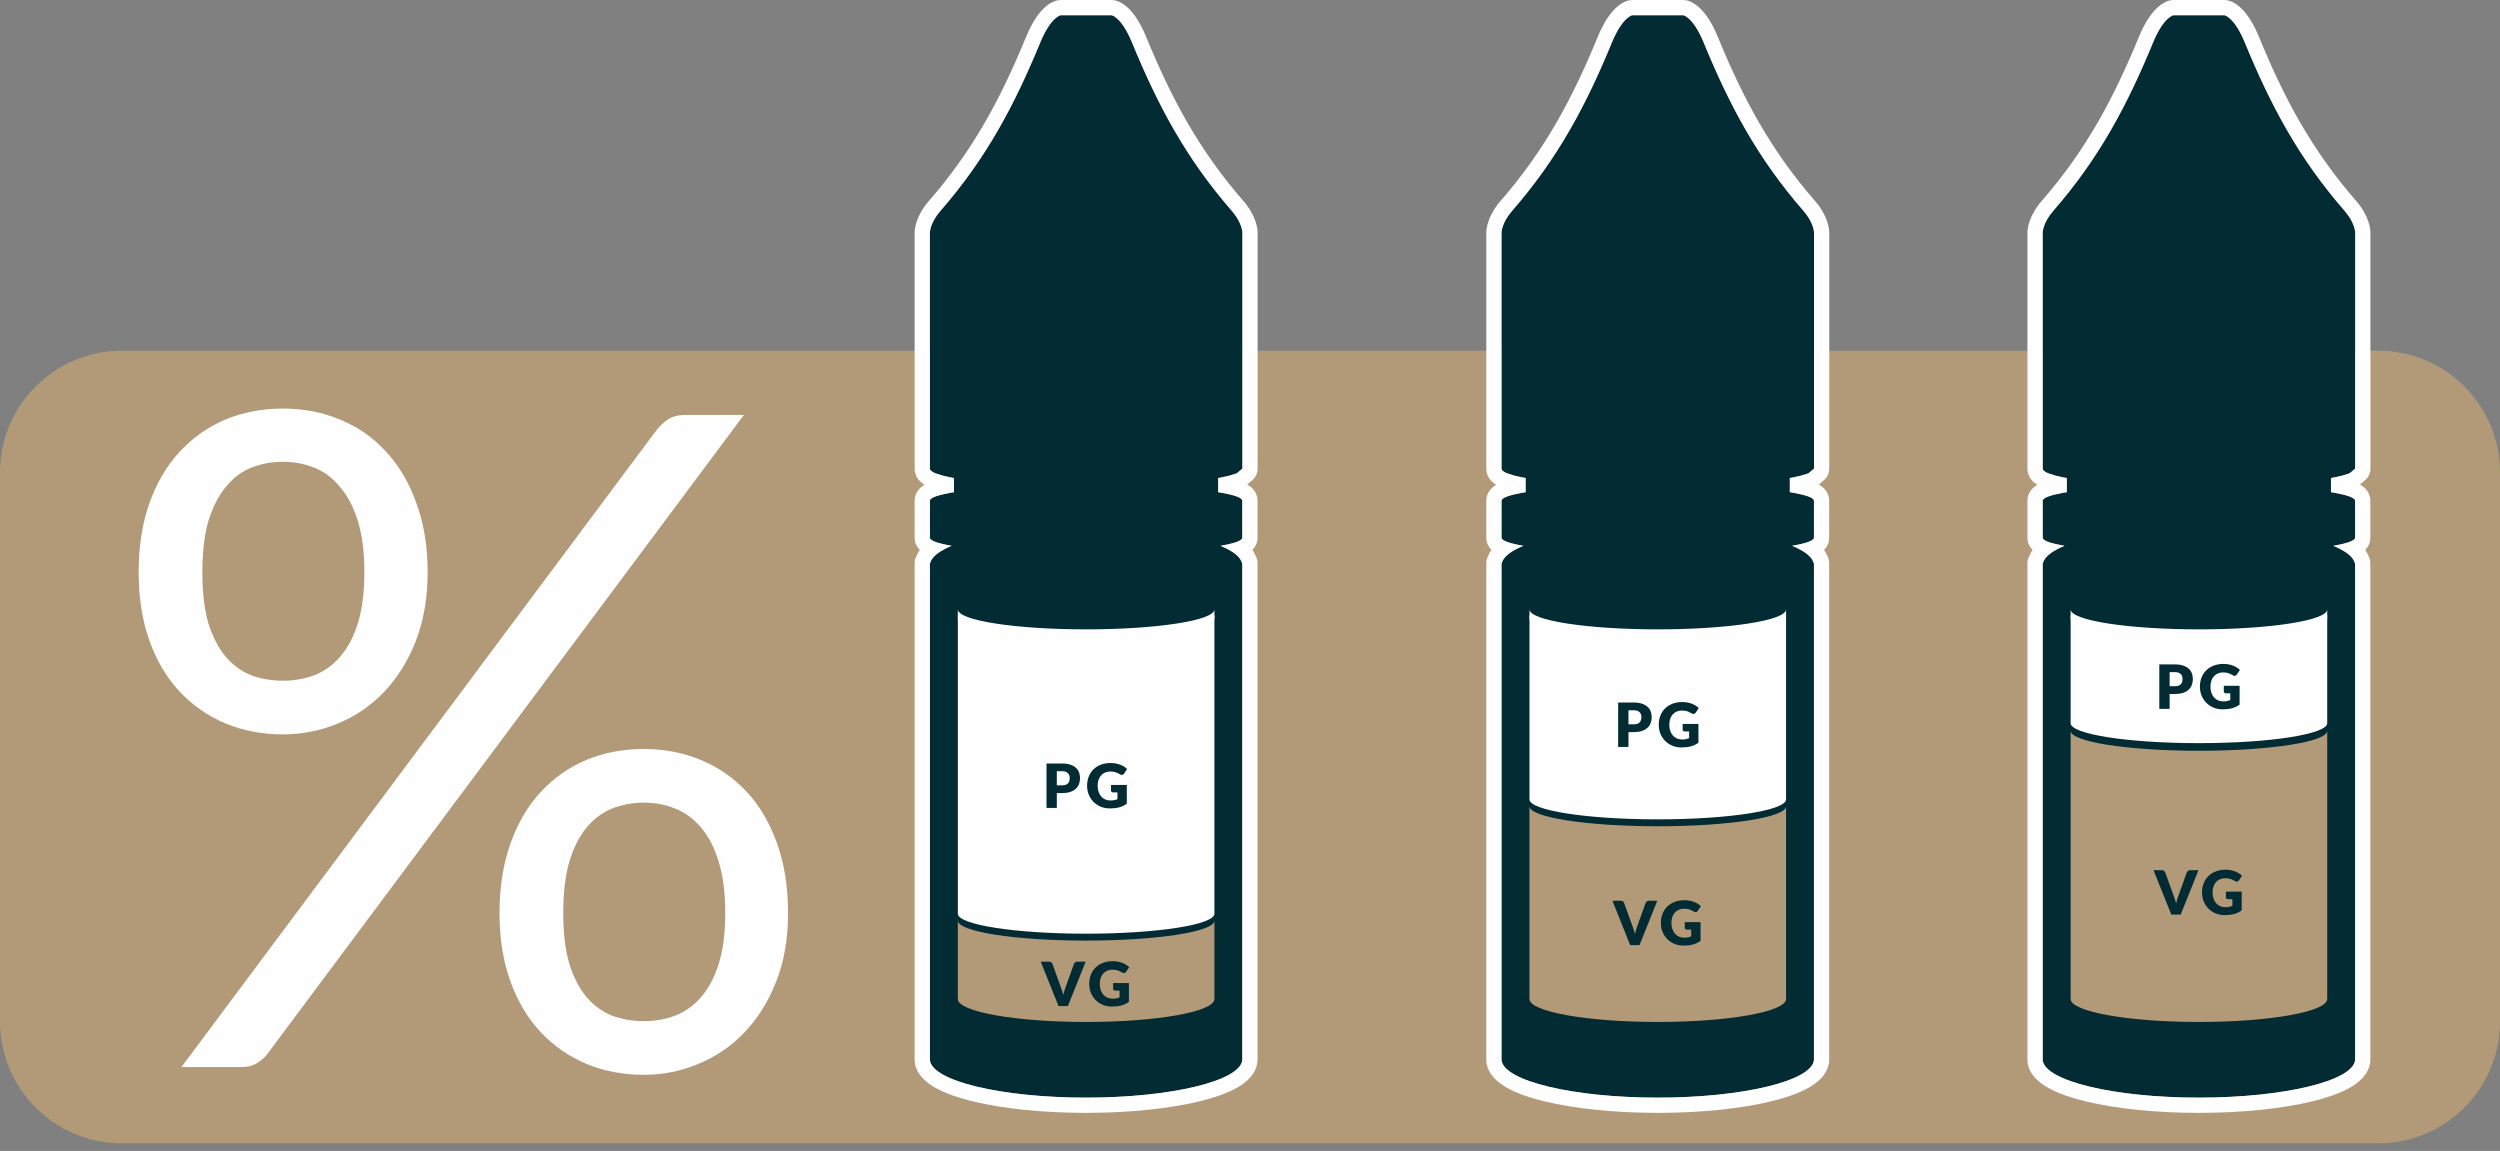 <?xml version="1.0" encoding="utf-8"?>
<svg width="328" height="151" viewBox="0 0 328 151" fill="none" xmlns="http://www.w3.org/2000/svg">
<rect x="0" y="0" width="328" height="151" fill="#808080" stroke="none"/>
<path d="M0 62.008C0 53.171 7.163 46.008 16 46.008H312C320.837 46.008 328 53.171 328 62.008V134.008C328 142.844 320.837 150.008 312 150.008H16C7.163 150.008 0 142.844 0 134.008V62.008Z" fill="#B29A78"/>
<path d="M56.105 75.097C56.105 78.441 55.587 81.446 54.552 84.113C53.517 86.74 52.124 88.97 50.373 90.801C48.661 92.592 46.651 93.965 44.342 94.921C42.033 95.876 39.625 96.353 37.117 96.353C34.411 96.353 31.903 95.876 29.594 94.921C27.325 93.965 25.335 92.592 23.623 90.801C21.912 88.97 20.578 86.74 19.623 84.113C18.668 81.446 18.19 78.441 18.19 75.097C18.19 71.674 18.668 68.629 19.623 65.962C20.578 63.295 21.912 61.046 23.623 59.215C25.335 57.384 27.325 55.991 29.594 55.035C31.903 54.08 34.411 53.602 37.117 53.602C39.784 53.602 42.272 54.08 44.581 55.035C46.929 55.991 48.94 57.384 50.611 59.215C52.323 61.046 53.657 63.295 54.612 65.962C55.607 68.629 56.105 71.674 56.105 75.097ZM47.805 75.097C47.805 72.47 47.526 70.241 46.969 68.41C46.412 66.579 45.636 65.086 44.641 63.932C43.685 62.738 42.551 61.882 41.237 61.365C39.964 60.847 38.59 60.588 37.117 60.588C35.645 60.588 34.251 60.847 32.938 61.365C31.664 61.882 30.549 62.738 29.594 63.932C28.639 65.086 27.883 66.579 27.325 68.41C26.808 70.241 26.549 72.47 26.549 75.097C26.549 77.685 26.808 79.894 27.325 81.725C27.883 83.516 28.639 84.989 29.594 86.143C30.549 87.258 31.664 88.074 32.938 88.591C34.251 89.069 35.645 89.308 37.117 89.308C38.59 89.308 39.964 89.069 41.237 88.591C42.551 88.074 43.685 87.258 44.641 86.143C45.636 84.989 46.412 83.516 46.969 81.725C47.526 79.894 47.805 77.685 47.805 75.097ZM86.018 56.588C86.536 55.911 87.073 55.394 87.63 55.035C88.227 54.638 89.004 54.438 89.959 54.438H97.602L35.087 138.268C34.689 138.786 34.212 139.204 33.654 139.522C33.097 139.841 32.44 140 31.684 140H23.802L86.018 56.588ZM103.393 119.819C103.393 123.162 102.876 126.148 101.841 128.775C100.806 131.402 99.413 133.631 97.661 135.462C95.95 137.253 93.939 138.627 91.631 139.582C89.362 140.537 86.974 141.015 84.466 141.015C81.759 141.015 79.251 140.537 76.943 139.582C74.674 138.627 72.683 137.253 70.972 135.462C69.26 133.631 67.927 131.402 66.971 128.775C66.016 126.148 65.538 123.162 65.538 119.819C65.538 116.395 66.016 113.35 66.971 110.683C67.927 107.977 69.26 105.708 70.972 103.877C72.683 102.046 74.674 100.652 76.943 99.697C79.251 98.742 81.759 98.264 84.466 98.264C87.133 98.264 89.621 98.742 91.929 99.697C94.238 100.652 96.248 102.046 97.96 103.877C99.671 105.708 101.005 107.977 101.96 110.683C102.916 113.35 103.393 116.395 103.393 119.819ZM95.153 119.819C95.153 117.192 94.875 114.962 94.318 113.131C93.76 111.261 92.984 109.748 91.989 108.594C91.034 107.439 89.899 106.603 88.586 106.086C87.312 105.568 85.939 105.31 84.466 105.31C82.993 105.31 81.6 105.568 80.286 106.086C79.013 106.603 77.898 107.439 76.943 108.594C75.987 109.748 75.231 111.261 74.674 113.131C74.156 114.962 73.897 117.192 73.897 119.819C73.897 122.406 74.156 124.595 74.674 126.387C75.231 128.178 75.987 129.651 76.943 130.805C77.898 131.92 79.013 132.736 80.286 133.253C81.6 133.731 82.993 133.969 84.466 133.969C85.939 133.969 87.312 133.731 88.586 133.253C89.899 132.736 91.034 131.92 91.989 130.805C92.984 129.651 93.76 128.178 94.318 126.387C94.875 124.595 95.153 122.406 95.153 119.819Z" fill="#FEFEFE"/>
<path d="M197.737 62.102L197.735 62.1L197.737 62.102Z" fill="#032B33"/>
<path d="M237.265 62.1L238 61.483V30.516C238 30.516 238 29.261 236.61 27.664C230.546 20.699 226.882 13.754 223.517 5.575C222.133 2.22 220.846 2 220.846 2H214.155C214.155 2 212.867 2.22 211.483 5.575C208.115 13.748 204.454 20.699 198.39 27.664C197 29.261 197 30.516 197 30.516V61.483C197 61.696 197.257 61.903 197.735 62.1L198.7 62.407C199.119 62.516 199.608 62.62 200.164 62.718V64.573C198.161 64.904 197 65.283 197 65.697V70.539C197 70.93 198.04 71.298 199.853 71.611C198.227 72.286 197.223 73.065 197.033 73.894H197V139.077C197.256 141.812 206.332 144.008 217.495 144.008C228.658 144.008 237.735 141.812 237.989 139.077V73.894H237.956C237.766 73.066 236.762 72.286 235.136 71.611C236.95 71.298 237.989 70.93 237.989 70.539V65.697C237.989 65.283 236.834 64.899 234.824 64.573V62.718C235.38 62.62 235.87 62.516 236.289 62.407L237.265 62.1Z" fill="#032B33"/>
<path fill-rule="evenodd" clip-rule="evenodd" d="M240 61.483C240 62.074 239.739 62.634 239.286 63.014L238.627 63.568C238.732 63.627 238.836 63.692 238.936 63.763C239.234 63.975 239.989 64.598 239.989 65.697V70.539C239.989 71.298 239.627 71.83 239.313 72.151C239.482 72.389 239.631 72.651 239.746 72.938C239.9 73.222 239.989 73.548 239.989 73.894V139.077C239.989 139.113 239.988 139.15 239.985 139.187C239.984 139.212 239.982 139.237 239.98 139.262C239.817 141.014 238.366 142.112 237.222 142.749C235.936 143.464 234.233 144.047 232.301 144.513C228.412 145.45 223.188 146.008 217.495 146.008C211.802 146.008 206.578 145.45 202.689 144.513C200.757 144.047 199.054 143.464 197.768 142.749C196.624 142.112 195.172 141.015 195.009 139.263C195.003 139.201 195 139.139 195 139.077V73.894C195 73.548 195.088 73.223 195.242 72.939C195.357 72.652 195.506 72.389 195.675 72.151C195.362 71.829 195 71.298 195 70.539V65.697C195 64.591 195.763 63.969 196.059 63.76C196.135 63.706 196.214 63.656 196.293 63.609C196.163 63.529 196.034 63.439 195.91 63.336C195.586 63.067 195 62.453 195 61.483V30.516H197V61.483C197 61.696 197.257 61.903 197.735 62.1L198.7 62.407C198.991 62.483 199.317 62.556 199.675 62.627C199.732 62.638 199.789 62.649 199.848 62.66C199.951 62.68 200.056 62.699 200.164 62.718V64.573C200.049 64.592 199.937 64.611 199.828 64.63C199.772 64.64 199.717 64.65 199.662 64.66C197.968 64.97 197 65.319 197 65.697V70.539C197 70.621 197.046 70.702 197.135 70.782C197.47 71.082 198.42 71.363 199.853 71.611C198.746 72.07 197.928 72.578 197.458 73.116C197.237 73.369 197.094 73.629 197.033 73.894H197V139.077C197.256 141.812 206.332 144.008 217.495 144.008C228.658 144.008 237.735 141.812 237.989 139.077V73.894H237.956C237.895 73.629 237.751 73.37 237.53 73.117C237.06 72.578 236.242 72.07 235.136 71.611C236.569 71.363 237.518 71.082 237.854 70.782C237.943 70.702 237.989 70.621 237.989 70.539V65.697C237.989 65.319 237.027 64.966 235.33 64.659C235.274 64.649 235.218 64.639 235.16 64.629C235.051 64.61 234.939 64.591 234.824 64.573V62.718C234.93 62.699 235.034 62.681 235.135 62.661C235.196 62.65 235.256 62.638 235.315 62.627C235.673 62.556 235.998 62.483 236.289 62.407L237.265 62.1L238 61.483V30.516H240V61.483ZM236.61 27.664C238 29.261 238 30.516 238 30.516C240 30.516 240 30.515 240 30.514L240 30.512L240 30.507L240 30.498L240 30.477C239.999 30.463 239.999 30.448 239.998 30.431C239.997 30.397 239.995 30.358 239.992 30.314C239.986 30.227 239.975 30.119 239.956 29.994C239.917 29.743 239.847 29.422 239.721 29.048C239.465 28.293 238.989 27.351 238.118 26.351C232.245 19.606 228.682 12.873 225.366 4.814L225.366 4.813C224.601 2.957 223.796 1.804 223.046 1.086C222.669 0.724 222.308 0.475 221.982 0.308C221.819 0.224 221.669 0.163 221.533 0.118C221.466 0.095 221.402 0.077 221.343 0.063C221.314 0.055 221.286 0.049 221.259 0.043C221.246 0.04 221.233 0.038 221.22 0.035L221.201 0.032L221.192 0.03L221.187 0.029C221.185 0.029 221.183 0.029 220.846 2L221.183 0.029C221.071 0.01 220.958 0 220.846 0H214.155C214.042 0 213.929 0.01 213.817 0.029L214.155 2C213.817 0.029 213.815 0.029 213.813 0.029L213.808 0.03L213.799 0.032L213.78 0.035C213.767 0.038 213.754 0.04 213.741 0.043C213.714 0.049 213.686 0.055 213.657 0.063C213.598 0.077 213.534 0.095 213.467 0.118C213.331 0.163 213.181 0.224 213.018 0.308C212.692 0.475 212.331 0.724 211.954 1.086C211.205 1.804 210.4 2.957 209.634 4.813C206.315 12.867 202.754 19.606 196.882 26.351C196.011 27.351 195.535 28.293 195.279 29.048C195.153 29.422 195.083 29.743 195.045 29.994C195.025 30.119 195.014 30.227 195.008 30.314C195.005 30.358 195.003 30.397 195.002 30.431C195.001 30.448 195.001 30.463 195 30.477L195 30.498L195 30.507L195 30.512L195 30.514C195 30.515 195 30.516 197 30.516C197 30.516 197 29.261 198.39 27.664C204.454 20.699 208.115 13.748 211.483 5.575C212.867 2.22 214.155 2 214.155 2H220.846C220.846 2 222.133 2.22 223.517 5.575C226.882 13.754 230.546 20.699 236.61 27.664Z" fill="#FEFEFE"/>
<path d="M217.5 82.572C208.204 82.572 200.668 81.4 200.668 79.952V81.111C200.668 82.559 208.204 83.731 217.5 83.731C226.796 83.731 234.331 82.559 234.331 81.111V79.952C234.331 81.403 226.796 82.572 217.5 82.572Z" fill="#FEFEFE"/>
<path d="M217.5 83.224C208.204 83.224 200.668 82.052 200.668 80.605V104.88C200.668 106.328 208.204 107.5 217.5 107.5C226.796 107.5 234.331 106.328 234.331 104.88V80.605C234.331 82.055 226.796 83.224 217.5 83.224Z" fill="#FEFEFE"/>
<path d="M217.5 108.406C208.204 108.406 200.668 107.233 200.668 105.786V131.075C200.668 132.731 208.204 134.082 217.5 134.082C226.796 134.082 234.331 132.735 234.331 131.075V105.789C234.331 107.237 226.796 108.406 217.5 108.406Z" fill="#B29A78"/>
<path d="M211.544 118.172H212.632C212.75 118.172 212.846 118.199 212.92 118.252C212.995 118.306 213.048 118.376 213.08 118.464L214.208 121.584C214.259 121.72 214.31 121.868 214.36 122.028C214.414 122.188 214.463 122.356 214.508 122.532C214.546 122.356 214.588 122.188 214.636 122.028C214.687 121.868 214.736 121.72 214.784 121.584L215.904 118.464C215.931 118.39 215.983 118.323 216.06 118.264C216.138 118.203 216.232 118.172 216.344 118.172H217.44L215.104 124H213.88L211.544 118.172Z" fill="#032B33"/>
<path d="M220.985 123.024C221.171 123.024 221.337 123.008 221.481 122.976C221.625 122.944 221.761 122.902 221.889 122.848V121.964H221.313C221.227 121.964 221.161 121.942 221.113 121.896C221.065 121.851 221.041 121.794 221.041 121.724V120.98H223.113V123.44C222.963 123.55 222.807 123.644 222.645 123.724C222.485 123.802 222.313 123.866 222.129 123.916C221.947 123.967 221.753 124.004 221.545 124.028C221.339 124.052 221.118 124.064 220.881 124.064C220.454 124.064 220.059 123.99 219.697 123.84C219.334 123.688 219.019 123.48 218.753 123.216C218.489 122.95 218.281 122.635 218.129 122.272C217.979 121.907 217.905 121.511 217.905 121.084C217.905 120.65 217.977 120.251 218.121 119.888C218.265 119.523 218.47 119.208 218.737 118.944C219.006 118.68 219.33 118.475 219.709 118.328C220.09 118.182 220.515 118.108 220.985 118.108C221.227 118.108 221.455 118.128 221.669 118.168C221.882 118.208 222.078 118.263 222.257 118.332C222.438 118.402 222.603 118.484 222.753 118.58C222.902 118.676 223.035 118.78 223.153 118.892L222.761 119.488C222.723 119.544 222.678 119.588 222.625 119.62C222.574 119.652 222.518 119.668 222.457 119.668C222.377 119.668 222.294 119.642 222.209 119.588C222.102 119.524 222.001 119.47 221.905 119.424C221.811 119.376 221.715 119.338 221.617 119.308C221.518 119.279 221.414 119.258 221.305 119.244C221.195 119.231 221.073 119.224 220.937 119.224C220.683 119.224 220.455 119.27 220.253 119.36C220.05 119.448 219.877 119.574 219.733 119.736C219.591 119.899 219.482 120.095 219.405 120.324C219.327 120.551 219.289 120.804 219.289 121.084C219.289 121.394 219.331 121.668 219.417 121.908C219.502 122.148 219.619 122.351 219.769 122.516C219.921 122.682 220.099 122.808 220.305 122.896C220.513 122.982 220.739 123.024 220.985 123.024Z" fill="#032B33"/>
<path d="M213.654 96.052V98H212.302V92.172H214.358C214.768 92.172 215.12 92.222 215.414 92.32C215.71 92.416 215.952 92.55 216.142 92.72C216.334 92.891 216.475 93.092 216.566 93.324C216.656 93.556 216.702 93.807 216.702 94.076C216.702 94.367 216.655 94.634 216.562 94.876C216.468 95.119 216.326 95.327 216.134 95.5C215.942 95.674 215.698 95.81 215.402 95.908C215.108 96.004 214.76 96.052 214.358 96.052H213.654ZM213.654 95.032H214.358C214.71 95.032 214.963 94.948 215.118 94.78C215.272 94.612 215.35 94.378 215.35 94.076C215.35 93.943 215.33 93.822 215.29 93.712C215.25 93.603 215.188 93.51 215.106 93.432C215.026 93.352 214.923 93.291 214.798 93.248C214.675 93.206 214.528 93.184 214.358 93.184H213.654V95.032Z" fill="#032B33"/>
<path d="M220.707 97.024C220.894 97.024 221.059 97.008 221.203 96.976C221.347 96.944 221.483 96.902 221.611 96.848V95.964H221.035C220.95 95.964 220.883 95.942 220.835 95.896C220.787 95.851 220.763 95.794 220.763 95.724V94.98H222.835V97.44C222.686 97.55 222.53 97.644 222.367 97.724C222.207 97.802 222.035 97.866 221.851 97.916C221.67 97.967 221.475 98.004 221.267 98.028C221.062 98.052 220.841 98.064 220.603 98.064C220.177 98.064 219.782 97.99 219.419 97.84C219.057 97.688 218.742 97.48 218.475 97.216C218.211 96.95 218.003 96.635 217.851 96.272C217.702 95.907 217.627 95.511 217.627 95.084C217.627 94.65 217.699 94.251 217.843 93.888C217.987 93.523 218.193 93.208 218.459 92.944C218.729 92.68 219.053 92.475 219.431 92.328C219.813 92.182 220.238 92.108 220.707 92.108C220.95 92.108 221.178 92.128 221.391 92.168C221.605 92.208 221.801 92.263 221.979 92.332C222.161 92.402 222.326 92.484 222.475 92.58C222.625 92.676 222.758 92.78 222.875 92.892L222.483 93.488C222.446 93.544 222.401 93.588 222.347 93.62C222.297 93.652 222.241 93.668 222.179 93.668C222.099 93.668 222.017 93.642 221.931 93.588C221.825 93.524 221.723 93.47 221.627 93.424C221.534 93.376 221.438 93.338 221.339 93.308C221.241 93.279 221.137 93.258 221.027 93.244C220.918 93.231 220.795 93.224 220.659 93.224C220.406 93.224 220.178 93.27 219.975 93.36C219.773 93.448 219.599 93.574 219.455 93.736C219.314 93.899 219.205 94.095 219.127 94.324C219.05 94.551 219.011 94.804 219.011 95.084C219.011 95.394 219.054 95.668 219.139 95.908C219.225 96.148 219.342 96.351 219.491 96.516C219.643 96.682 219.822 96.808 220.027 96.896C220.235 96.982 220.462 97.024 220.707 97.024Z" fill="#032B33"/>
<path d="M122.737 62.102L122.735 62.1L122.737 62.102Z" fill="#032B33"/>
<path d="M162.265 62.1L163 61.483V30.516C163 30.516 163 29.261 161.61 27.664C155.546 20.699 151.882 13.754 148.517 5.575C147.133 2.22 145.846 2 145.846 2H139.155C139.155 2 137.867 2.22 136.483 5.575C133.115 13.748 129.454 20.699 123.39 27.664C122 29.261 122 30.516 122 30.516V61.483C122 61.696 122.257 61.903 122.735 62.1L123.7 62.407C124.119 62.516 124.608 62.62 125.164 62.718V64.573C123.161 64.904 122 65.283 122 65.697V70.539C122 70.93 123.04 71.298 124.853 71.611C123.227 72.286 122.223 73.065 122.033 73.894H122V139.077C122.256 141.812 131.332 144.008 142.495 144.008C153.658 144.008 162.735 141.812 162.989 139.077V73.894H162.956C162.766 73.066 161.762 72.286 160.136 71.611C161.95 71.298 162.989 70.93 162.989 70.539V65.697C162.989 65.283 161.834 64.899 159.824 64.573V62.718C160.38 62.62 160.87 62.516 161.289 62.407L162.265 62.1Z" fill="#032B33"/>
<path fill-rule="evenodd" clip-rule="evenodd" d="M165 61.483C165 62.074 164.739 62.634 164.286 63.014L163.627 63.568C163.732 63.627 163.836 63.692 163.936 63.763C164.234 63.975 164.989 64.598 164.989 65.697V70.539C164.989 71.298 164.627 71.83 164.313 72.151C164.482 72.389 164.631 72.651 164.746 72.938C164.9 73.222 164.989 73.548 164.989 73.894V139.077C164.989 139.113 164.988 139.15 164.985 139.187C164.984 139.212 164.982 139.237 164.98 139.262C164.817 141.014 163.366 142.112 162.222 142.749C160.936 143.464 159.233 144.047 157.301 144.513C153.412 145.45 148.188 146.008 142.495 146.008C136.802 146.008 131.578 145.45 127.689 144.513C125.757 144.047 124.054 143.464 122.768 142.749C121.624 142.112 120.172 141.015 120.009 139.263C120.003 139.201 120 139.139 120 139.077V73.894C120 73.548 120.088 73.223 120.242 72.939C120.357 72.652 120.506 72.389 120.675 72.151C120.362 71.829 120 71.298 120 70.539V65.697C120 64.591 120.763 63.969 121.059 63.76C121.135 63.706 121.214 63.656 121.293 63.609C121.163 63.529 121.034 63.439 120.91 63.336C120.586 63.067 120 62.453 120 61.483V30.516H122V61.483C122 61.696 122.257 61.903 122.735 62.1L123.7 62.407C123.991 62.483 124.317 62.556 124.675 62.627C124.732 62.638 124.789 62.649 124.848 62.66C124.951 62.68 125.056 62.699 125.164 62.718V64.573C125.049 64.592 124.937 64.611 124.828 64.63C124.772 64.64 124.717 64.65 124.662 64.66C122.968 64.97 122 65.319 122 65.697V70.539C122 70.621 122.046 70.702 122.135 70.782C122.47 71.082 123.42 71.363 124.853 71.611C123.746 72.07 122.928 72.578 122.458 73.116C122.237 73.369 122.094 73.629 122.033 73.894H122V139.077C122.256 141.812 131.332 144.008 142.495 144.008C153.658 144.008 162.735 141.812 162.989 139.077V73.894H162.956C162.895 73.629 162.751 73.37 162.53 73.117C162.06 72.578 161.242 72.07 160.136 71.611C161.569 71.363 162.518 71.082 162.854 70.782C162.943 70.702 162.989 70.621 162.989 70.539V65.697C162.989 65.319 162.027 64.966 160.33 64.659C160.274 64.649 160.218 64.639 160.16 64.629C160.051 64.61 159.939 64.591 159.824 64.573V62.718C159.93 62.699 160.034 62.681 160.135 62.661C160.196 62.65 160.256 62.638 160.315 62.627C160.673 62.556 160.998 62.483 161.289 62.407L162.265 62.1L163 61.483V30.516H165V61.483ZM161.61 27.664C163 29.261 163 30.516 163 30.516C165 30.516 165 30.515 165 30.514L165 30.512L165 30.507L165 30.498L165 30.477C164.999 30.463 164.999 30.448 164.998 30.431C164.997 30.397 164.995 30.358 164.992 30.314C164.986 30.227 164.975 30.119 164.956 29.994C164.917 29.743 164.847 29.422 164.721 29.048C164.465 28.293 163.989 27.351 163.118 26.351C157.245 19.606 153.682 12.873 150.366 4.814L150.366 4.813C149.601 2.957 148.796 1.804 148.046 1.086C147.669 0.724 147.308 0.475 146.982 0.308C146.819 0.224 146.669 0.163 146.533 0.118C146.466 0.095 146.402 0.077 146.343 0.063C146.314 0.055 146.286 0.049 146.259 0.043C146.246 0.04 146.233 0.038 146.22 0.035L146.201 0.032L146.192 0.03L146.187 0.029C146.185 0.029 146.183 0.029 145.846 2L146.183 0.029C146.071 0.01 145.958 0 145.846 0H139.155C139.042 0 138.929 0.01 138.817 0.029L139.155 2C138.817 0.029 138.815 0.029 138.813 0.029L138.808 0.03L138.799 0.032L138.78 0.035C138.767 0.038 138.754 0.04 138.741 0.043C138.714 0.049 138.686 0.055 138.657 0.063C138.598 0.077 138.534 0.095 138.467 0.118C138.331 0.163 138.181 0.224 138.018 0.308C137.692 0.475 137.331 0.724 136.954 1.086C136.205 1.804 135.4 2.957 134.634 4.813C131.315 12.867 127.754 19.606 121.882 26.351C121.011 27.351 120.535 28.293 120.279 29.048C120.153 29.422 120.083 29.743 120.045 29.994C120.025 30.119 120.014 30.227 120.008 30.314C120.005 30.358 120.003 30.397 120.002 30.431C120.001 30.448 120.001 30.463 120 30.477L120 30.498L120 30.507L120 30.512L120 30.514C120 30.515 120 30.516 122 30.516C122 30.516 122 29.261 123.39 27.664C129.454 20.699 133.115 13.748 136.483 5.575C137.867 2.22 139.155 2 139.155 2H145.846C145.846 2 147.133 2.22 148.517 5.575C151.882 13.754 155.546 20.699 161.61 27.664Z" fill="#FEFEFE"/>
<path d="M142.5 82.572C133.204 82.572 125.668 81.4 125.668 79.952V81.111C125.668 82.559 133.204 83.731 142.5 83.731C151.796 83.731 159.331 82.559 159.331 81.111V79.952C159.331 81.403 151.796 82.572 142.5 82.572Z" fill="#FEFEFE"/>
<path d="M142.5 83.224C133.204 83.224 125.668 82.052 125.668 80.605V119.88C125.668 121.328 133.204 122.5 142.5 122.5C151.796 122.5 159.331 121.328 159.331 119.88V80.605C159.331 82.055 151.796 83.224 142.5 83.224Z" fill="#FEFEFE"/>
<path d="M142.5 123.406C133.204 123.406 125.668 122.233 125.668 120.786V131.075C125.668 132.731 133.204 134.082 142.5 134.082C151.796 134.082 159.331 132.735 159.331 131.075V120.789C159.331 122.237 151.796 123.406 142.5 123.406Z" fill="#B29A78"/>
<path d="M138.654 104.052V106H137.302V100.172H139.358C139.768 100.172 140.12 100.222 140.414 100.32C140.71 100.416 140.952 100.55 141.142 100.72C141.334 100.891 141.475 101.092 141.566 101.324C141.656 101.556 141.702 101.807 141.702 102.076C141.702 102.367 141.655 102.634 141.562 102.876C141.468 103.119 141.326 103.327 141.134 103.5C140.942 103.674 140.698 103.81 140.402 103.908C140.108 104.004 139.76 104.052 139.358 104.052H138.654ZM138.654 103.032H139.358C139.71 103.032 139.963 102.948 140.118 102.78C140.272 102.612 140.35 102.378 140.35 102.076C140.35 101.943 140.33 101.822 140.29 101.712C140.25 101.603 140.188 101.51 140.106 101.432C140.026 101.352 139.923 101.291 139.798 101.248C139.675 101.206 139.528 101.184 139.358 101.184H138.654V103.032Z" fill="#032B33"/>
<path d="M145.707 105.024C145.894 105.024 146.059 105.008 146.203 104.976C146.347 104.944 146.483 104.902 146.611 104.848V103.964H146.035C145.95 103.964 145.883 103.942 145.835 103.896C145.787 103.851 145.763 103.794 145.763 103.724V102.98H147.835V105.44C147.686 105.55 147.53 105.644 147.367 105.724C147.207 105.802 147.035 105.866 146.851 105.916C146.67 105.967 146.475 106.004 146.267 106.028C146.062 106.052 145.841 106.064 145.603 106.064C145.177 106.064 144.782 105.99 144.419 105.84C144.057 105.688 143.742 105.48 143.475 105.216C143.211 104.95 143.003 104.635 142.851 104.272C142.702 103.907 142.627 103.511 142.627 103.084C142.627 102.65 142.699 102.251 142.843 101.888C142.987 101.523 143.193 101.208 143.459 100.944C143.729 100.68 144.053 100.475 144.431 100.328C144.813 100.182 145.238 100.108 145.707 100.108C145.95 100.108 146.178 100.128 146.391 100.168C146.605 100.208 146.801 100.263 146.979 100.332C147.161 100.402 147.326 100.484 147.475 100.58C147.625 100.676 147.758 100.78 147.875 100.892L147.483 101.488C147.446 101.544 147.401 101.588 147.347 101.62C147.297 101.652 147.241 101.668 147.179 101.668C147.099 101.668 147.017 101.642 146.931 101.588C146.825 101.524 146.723 101.47 146.627 101.424C146.534 101.376 146.438 101.338 146.339 101.308C146.241 101.279 146.137 101.258 146.027 101.244C145.918 101.231 145.795 101.224 145.659 101.224C145.406 101.224 145.178 101.27 144.975 101.36C144.773 101.448 144.599 101.574 144.455 101.736C144.314 101.899 144.205 102.095 144.127 102.324C144.05 102.551 144.011 102.804 144.011 103.084C144.011 103.394 144.054 103.668 144.139 103.908C144.225 104.148 144.342 104.351 144.491 104.516C144.643 104.682 144.822 104.808 145.027 104.896C145.235 104.982 145.462 105.024 145.707 105.024Z" fill="#032B33"/>
<path d="M136.544 126.172H137.632C137.75 126.172 137.846 126.199 137.92 126.252C137.995 126.306 138.048 126.376 138.08 126.464L139.208 129.584C139.259 129.72 139.31 129.868 139.36 130.028C139.414 130.188 139.463 130.356 139.508 130.532C139.546 130.356 139.588 130.188 139.636 130.028C139.687 129.868 139.736 129.72 139.784 129.584L140.904 126.464C140.931 126.39 140.983 126.323 141.06 126.264C141.138 126.203 141.232 126.172 141.344 126.172H142.44L140.104 132H138.88L136.544 126.172Z" fill="#032B33"/>
<path d="M145.985 131.024C146.171 131.024 146.337 131.008 146.481 130.976C146.625 130.944 146.761 130.902 146.889 130.848V129.964H146.313C146.227 129.964 146.161 129.942 146.113 129.896C146.065 129.851 146.041 129.794 146.041 129.724V128.98H148.113V131.44C147.963 131.55 147.807 131.644 147.645 131.724C147.485 131.802 147.313 131.866 147.129 131.916C146.947 131.967 146.753 132.004 146.545 132.028C146.339 132.052 146.118 132.064 145.881 132.064C145.454 132.064 145.059 131.99 144.697 131.84C144.334 131.688 144.019 131.48 143.753 131.216C143.489 130.95 143.281 130.635 143.129 130.272C142.979 129.907 142.905 129.511 142.905 129.084C142.905 128.65 142.977 128.251 143.121 127.888C143.265 127.523 143.47 127.208 143.737 126.944C144.006 126.68 144.33 126.475 144.709 126.328C145.09 126.182 145.515 126.108 145.985 126.108C146.227 126.108 146.455 126.128 146.669 126.168C146.882 126.208 147.078 126.263 147.257 126.332C147.438 126.402 147.603 126.484 147.753 126.58C147.902 126.676 148.035 126.78 148.153 126.892L147.761 127.488C147.723 127.544 147.678 127.588 147.625 127.62C147.574 127.652 147.518 127.668 147.457 127.668C147.377 127.668 147.294 127.642 147.209 127.588C147.102 127.524 147.001 127.47 146.905 127.424C146.811 127.376 146.715 127.338 146.617 127.308C146.518 127.279 146.414 127.258 146.305 127.244C146.195 127.231 146.073 127.224 145.937 127.224C145.683 127.224 145.455 127.27 145.253 127.36C145.05 127.448 144.877 127.574 144.733 127.736C144.591 127.899 144.482 128.095 144.405 128.324C144.327 128.551 144.289 128.804 144.289 129.084C144.289 129.394 144.331 129.668 144.417 129.908C144.502 130.148 144.619 130.351 144.769 130.516C144.921 130.682 145.099 130.808 145.305 130.896C145.513 130.982 145.739 131.024 145.985 131.024Z" fill="#032B33"/>
<path d="M268.737 62.102L268.735 62.1L268.737 62.102Z" fill="#032B33"/>
<path d="M308.265 62.1L309 61.483V30.516C309 30.516 309 29.261 307.61 27.664C301.546 20.699 297.882 13.754 294.517 5.575C293.133 2.22 291.846 2 291.846 2H285.155C285.155 2 283.867 2.22 282.483 5.575C279.115 13.748 275.454 20.699 269.39 27.664C268 29.261 268 30.516 268 30.516V61.483C268 61.696 268.257 61.903 268.735 62.1L269.7 62.407C270.119 62.516 270.608 62.62 271.164 62.718V64.573C269.161 64.904 268 65.283 268 65.697V70.539C268 70.93 269.04 71.298 270.853 71.611C269.227 72.286 268.223 73.065 268.033 73.894H268V139.077C268.256 141.812 277.332 144.008 288.495 144.008C299.658 144.008 308.735 141.812 308.989 139.077V73.894H308.956C308.766 73.066 307.762 72.286 306.136 71.611C307.95 71.298 308.989 70.93 308.989 70.539V65.697C308.989 65.283 307.834 64.899 305.824 64.573V62.718C306.38 62.62 306.87 62.516 307.289 62.407L308.265 62.1Z" fill="#032B33"/>
<path fill-rule="evenodd" clip-rule="evenodd" d="M311 61.483C311 62.074 310.739 62.634 310.286 63.014L309.627 63.568C309.732 63.627 309.836 63.692 309.936 63.763C310.234 63.975 310.989 64.598 310.989 65.697V70.539C310.989 71.298 310.627 71.83 310.313 72.151C310.482 72.389 310.631 72.651 310.746 72.938C310.9 73.222 310.989 73.548 310.989 73.894V139.077C310.989 139.113 310.988 139.15 310.985 139.187C310.984 139.212 310.982 139.237 310.98 139.262C310.817 141.014 309.366 142.112 308.222 142.749C306.936 143.464 305.233 144.047 303.301 144.513C299.412 145.45 294.188 146.008 288.495 146.008C282.802 146.008 277.578 145.45 273.689 144.513C271.757 144.047 270.054 143.464 268.768 142.749C267.624 142.112 266.172 141.015 266.009 139.263C266.003 139.201 266 139.139 266 139.077V73.894C266 73.548 266.088 73.223 266.242 72.939C266.357 72.652 266.506 72.389 266.675 72.151C266.362 71.829 266 71.298 266 70.539V65.697C266 64.591 266.763 63.969 267.059 63.76C267.135 63.706 267.214 63.656 267.293 63.609C267.163 63.529 267.034 63.439 266.91 63.336C266.586 63.067 266 62.453 266 61.483V30.516H268V61.483C268 61.696 268.257 61.903 268.735 62.1L269.7 62.407C269.991 62.483 270.317 62.556 270.675 62.627C270.732 62.638 270.789 62.649 270.848 62.66C270.951 62.68 271.056 62.699 271.164 62.718V64.573C271.049 64.592 270.937 64.611 270.828 64.63C270.772 64.64 270.717 64.65 270.662 64.66C268.968 64.97 268 65.319 268 65.697V70.539C268 70.621 268.046 70.702 268.135 70.782C268.47 71.082 269.42 71.363 270.853 71.611C269.746 72.07 268.928 72.578 268.458 73.116C268.237 73.369 268.094 73.629 268.033 73.894H268V139.077C268.256 141.812 277.332 144.008 288.495 144.008C299.658 144.008 308.735 141.812 308.989 139.077V73.894H308.956C308.895 73.629 308.751 73.37 308.53 73.117C308.06 72.578 307.242 72.07 306.136 71.611C307.569 71.363 308.518 71.082 308.854 70.782C308.943 70.702 308.989 70.621 308.989 70.539V65.697C308.989 65.319 308.027 64.966 306.33 64.659C306.274 64.649 306.218 64.639 306.16 64.629C306.051 64.61 305.939 64.591 305.824 64.573V62.718C305.93 62.699 306.034 62.681 306.135 62.661C306.196 62.65 306.256 62.638 306.315 62.627C306.673 62.556 306.998 62.483 307.289 62.407L308.265 62.1L309 61.483V30.516H311V61.483ZM307.61 27.664C309 29.261 309 30.516 309 30.516C311 30.516 311 30.515 311 30.514L311 30.512L311 30.507L311 30.498L311 30.477C310.999 30.463 310.999 30.448 310.998 30.431C310.997 30.397 310.995 30.358 310.992 30.314C310.986 30.227 310.975 30.119 310.956 29.994C310.917 29.743 310.847 29.422 310.721 29.048C310.465 28.293 309.989 27.351 309.118 26.351C303.245 19.606 299.682 12.873 296.366 4.814L296.366 4.813C295.601 2.957 294.796 1.804 294.046 1.086C293.669 0.724 293.308 0.475 292.982 0.308C292.819 0.224 292.669 0.163 292.533 0.118C292.466 0.095 292.402 0.077 292.343 0.063C292.314 0.055 292.286 0.049 292.259 0.043C292.246 0.04 292.233 0.038 292.22 0.035L292.201 0.032L292.192 0.03L292.187 0.029C292.185 0.029 292.183 0.029 291.846 2L292.183 0.029C292.071 0.01 291.958 0 291.846 0H285.155C285.042 0 284.929 0.01 284.817 0.029L285.155 2C284.817 0.029 284.815 0.029 284.813 0.029L284.808 0.03L284.799 0.032L284.78 0.035C284.767 0.038 284.754 0.04 284.741 0.043C284.714 0.049 284.686 0.055 284.657 0.063C284.598 0.077 284.534 0.095 284.467 0.118C284.331 0.163 284.181 0.224 284.018 0.308C283.692 0.475 283.331 0.724 282.954 1.086C282.205 1.804 281.4 2.957 280.634 4.813C277.315 12.867 273.754 19.606 267.882 26.351C267.011 27.351 266.535 28.293 266.279 29.048C266.153 29.422 266.083 29.743 266.045 29.994C266.025 30.119 266.014 30.227 266.008 30.314C266.005 30.358 266.003 30.397 266.002 30.431C266.001 30.448 266.001 30.463 266 30.477L266 30.498L266 30.507L266 30.512L266 30.514C266 30.515 266 30.516 268 30.516C268 30.516 268 29.261 269.39 27.664C275.454 20.699 279.115 13.748 282.483 5.575C283.867 2.22 285.155 2 285.155 2H291.846C291.846 2 293.133 2.22 294.517 5.575C297.882 13.754 301.546 20.699 307.61 27.664Z" fill="#FEFEFE"/>
<path d="M288.5 82.572C279.204 82.572 271.668 81.4 271.668 79.952V81.111C271.668 82.559 279.204 83.731 288.5 83.731C297.796 83.731 305.331 82.559 305.331 81.111V79.952C305.331 81.403 297.796 82.572 288.5 82.572Z" fill="#FEFEFE"/>
<path d="M288.5 83.224C279.204 83.224 271.668 82.052 271.668 80.605V94.88C271.668 96.328 279.204 97.5 288.5 97.5C297.796 97.5 305.331 96.328 305.331 94.88V80.605C305.331 82.055 297.796 83.224 288.5 83.224Z" fill="#FEFEFE"/>
<path d="M288.5 98.501C279.204 98.501 271.668 97.328 271.668 95.881V131.074C271.668 132.73 279.204 134.082 288.5 134.082C297.796 134.082 305.331 132.735 305.331 131.074V95.884C305.331 97.332 297.796 98.501 288.5 98.501Z" fill="#B29A78"/>
<path d="M284.654 91.052V93H283.302V87.172H285.358C285.768 87.172 286.12 87.222 286.414 87.32C286.71 87.416 286.952 87.55 287.142 87.72C287.334 87.891 287.475 88.092 287.566 88.324C287.656 88.556 287.702 88.807 287.702 89.076C287.702 89.367 287.655 89.634 287.562 89.876C287.468 90.119 287.326 90.327 287.134 90.5C286.942 90.674 286.698 90.81 286.402 90.908C286.108 91.004 285.76 91.052 285.358 91.052H284.654ZM284.654 90.032H285.358C285.71 90.032 285.963 89.948 286.118 89.78C286.272 89.612 286.35 89.378 286.35 89.076C286.35 88.943 286.33 88.822 286.29 88.712C286.25 88.603 286.188 88.51 286.106 88.432C286.026 88.352 285.923 88.291 285.798 88.248C285.675 88.206 285.528 88.184 285.358 88.184H284.654V90.032Z" fill="#032B33"/>
<path d="M291.707 92.024C291.894 92.024 292.059 92.008 292.203 91.976C292.347 91.944 292.483 91.902 292.611 91.848V90.964H292.035C291.95 90.964 291.883 90.942 291.835 90.896C291.787 90.851 291.763 90.794 291.763 90.724V89.98H293.835V92.44C293.686 92.55 293.53 92.644 293.367 92.724C293.207 92.802 293.035 92.866 292.851 92.916C292.67 92.967 292.475 93.004 292.267 93.028C292.062 93.052 291.841 93.064 291.603 93.064C291.177 93.064 290.782 92.99 290.419 92.84C290.057 92.688 289.742 92.48 289.475 92.216C289.211 91.95 289.003 91.635 288.851 91.272C288.702 90.907 288.627 90.511 288.627 90.084C288.627 89.65 288.699 89.251 288.843 88.888C288.987 88.523 289.193 88.208 289.459 87.944C289.729 87.68 290.053 87.475 290.431 87.328C290.813 87.182 291.238 87.108 291.707 87.108C291.95 87.108 292.178 87.128 292.391 87.168C292.605 87.208 292.801 87.263 292.979 87.332C293.161 87.402 293.326 87.484 293.475 87.58C293.625 87.676 293.758 87.78 293.875 87.892L293.483 88.488C293.446 88.544 293.401 88.588 293.347 88.62C293.297 88.652 293.241 88.668 293.179 88.668C293.099 88.668 293.017 88.642 292.931 88.588C292.825 88.524 292.723 88.47 292.627 88.424C292.534 88.376 292.438 88.338 292.339 88.308C292.241 88.279 292.137 88.258 292.027 88.244C291.918 88.231 291.795 88.224 291.659 88.224C291.406 88.224 291.178 88.27 290.975 88.36C290.773 88.448 290.599 88.574 290.455 88.736C290.314 88.899 290.205 89.095 290.127 89.324C290.05 89.551 290.011 89.804 290.011 90.084C290.011 90.394 290.054 90.668 290.139 90.908C290.225 91.148 290.342 91.351 290.491 91.516C290.643 91.682 290.822 91.808 291.027 91.896C291.235 91.982 291.462 92.024 291.707 92.024Z" fill="#032B33"/>
<path d="M282.544 114.172H283.632C283.75 114.172 283.846 114.199 283.92 114.252C283.995 114.306 284.048 114.376 284.08 114.464L285.208 117.584C285.259 117.72 285.31 117.868 285.36 118.028C285.414 118.188 285.463 118.356 285.508 118.532C285.546 118.356 285.588 118.188 285.636 118.028C285.687 117.868 285.736 117.72 285.784 117.584L286.904 114.464C286.931 114.39 286.983 114.323 287.06 114.264C287.138 114.203 287.232 114.172 287.344 114.172H288.44L286.104 120H284.88L282.544 114.172Z" fill="#032B33"/>
<path d="M291.985 119.024C292.171 119.024 292.337 119.008 292.481 118.976C292.625 118.944 292.761 118.902 292.889 118.848V117.964H292.313C292.227 117.964 292.161 117.942 292.113 117.896C292.065 117.851 292.041 117.794 292.041 117.724V116.98H294.113V119.44C293.963 119.55 293.807 119.644 293.645 119.724C293.485 119.802 293.313 119.866 293.129 119.916C292.947 119.967 292.753 120.004 292.545 120.028C292.339 120.052 292.118 120.064 291.881 120.064C291.454 120.064 291.059 119.99 290.697 119.84C290.334 119.688 290.019 119.48 289.753 119.216C289.489 118.95 289.281 118.635 289.129 118.272C288.979 117.907 288.905 117.511 288.905 117.084C288.905 116.65 288.977 116.251 289.121 115.888C289.265 115.523 289.47 115.208 289.737 114.944C290.006 114.68 290.33 114.475 290.709 114.328C291.09 114.182 291.515 114.108 291.985 114.108C292.227 114.108 292.455 114.128 292.669 114.168C292.882 114.208 293.078 114.263 293.257 114.332C293.438 114.402 293.603 114.484 293.753 114.58C293.902 114.676 294.035 114.78 294.153 114.892L293.761 115.488C293.723 115.544 293.678 115.588 293.625 115.62C293.574 115.652 293.518 115.668 293.457 115.668C293.377 115.668 293.294 115.642 293.209 115.588C293.102 115.524 293.001 115.47 292.905 115.424C292.811 115.376 292.715 115.338 292.617 115.308C292.518 115.279 292.414 115.258 292.305 115.244C292.195 115.231 292.073 115.224 291.937 115.224C291.683 115.224 291.455 115.27 291.253 115.36C291.05 115.448 290.877 115.574 290.733 115.736C290.591 115.899 290.482 116.095 290.405 116.324C290.327 116.551 290.289 116.804 290.289 117.084C290.289 117.394 290.331 117.668 290.417 117.908C290.502 118.148 290.619 118.351 290.769 118.516C290.921 118.682 291.099 118.808 291.305 118.896C291.513 118.982 291.739 119.024 291.985 119.024Z" fill="#032B33"/>
</svg>
